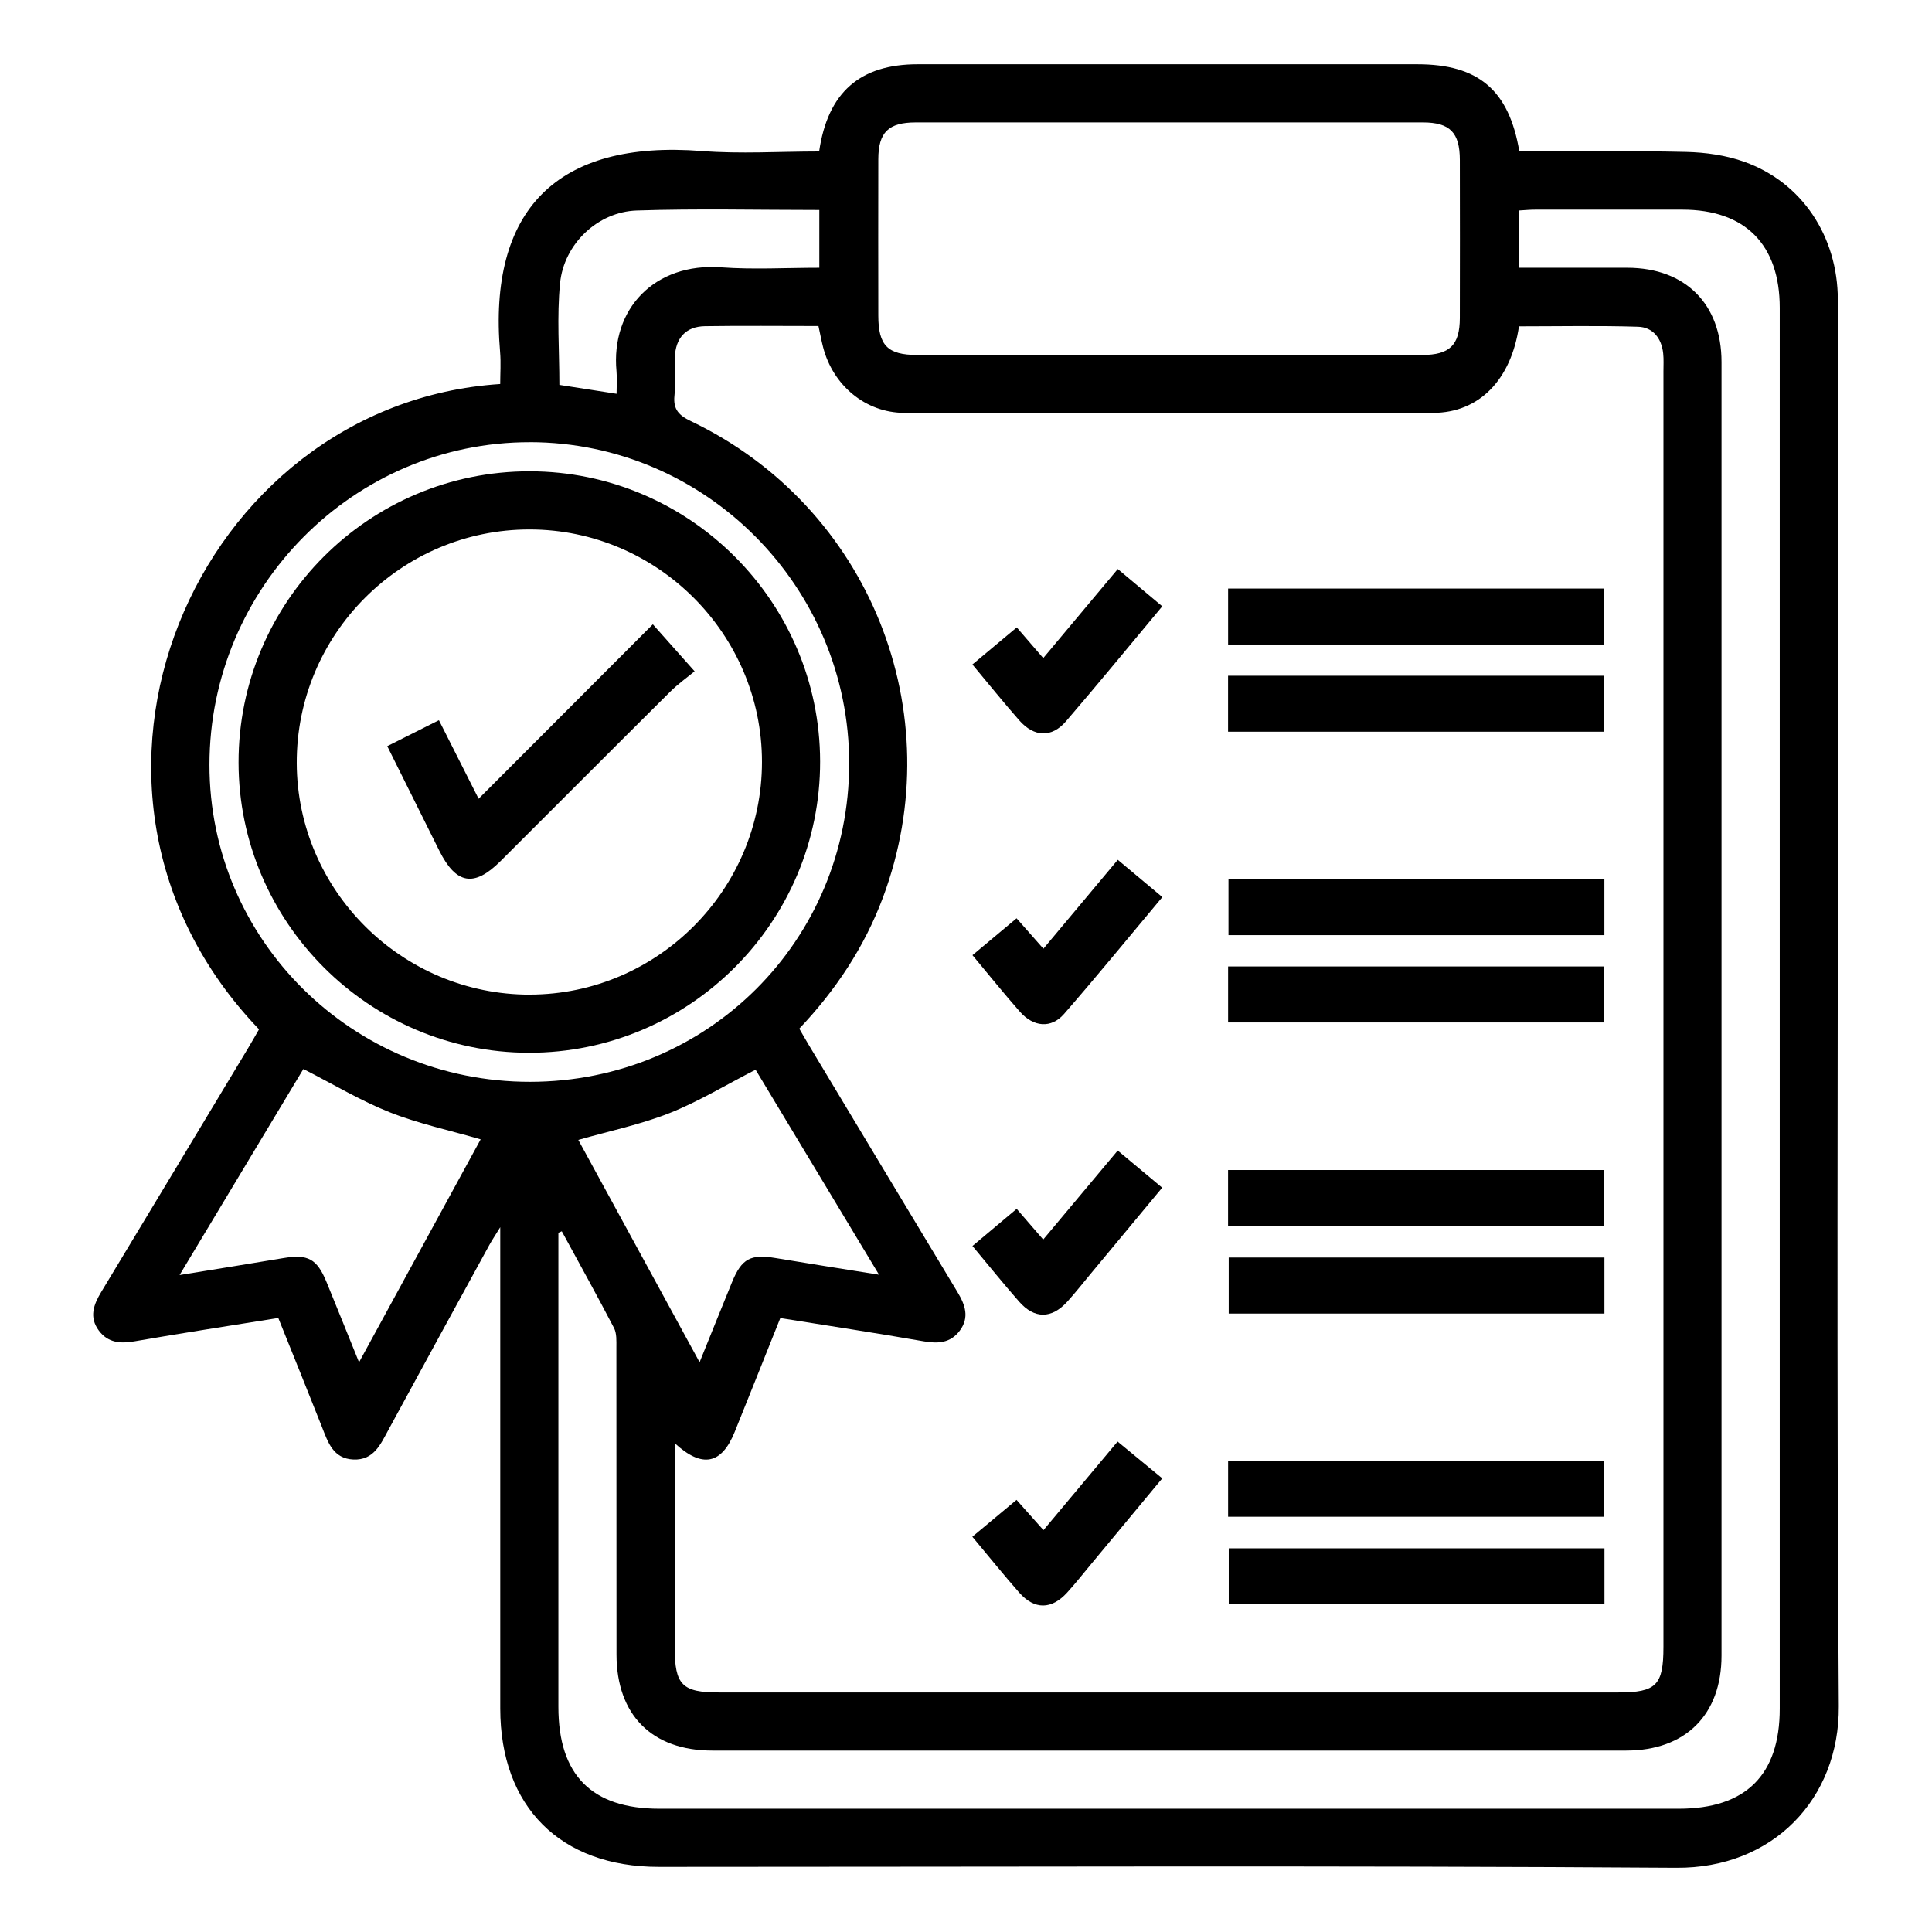 <svg xmlns="http://www.w3.org/2000/svg" id="est&#xE1;ndar" viewBox="0 0 512 512"><path d="M217.08,40.14c2.28-15.68,10.83-23.11,26.1-23.11,44.15,0,88.29,0,132.44,0,16.17,0,24.28,6.83,27.02,23.11,14.66,0,29.41-.22,44.14.12,5.2.12,10.64.88,15.51,2.63,15.26,5.46,24.73,19.72,24.76,36.59.07,38.68.02,77.36.02,116.04,0,85.55-.37,171.1.23,256.64.17,24.59-17.48,43-43.05,42.82-89.89-.61-179.8-.24-269.69-.24-26.05,0-41.98-15.93-41.99-41.97,0-40.29,0-80.57,0-120.86v-6.69c-1.41,2.29-2.22,3.49-2.91,4.75-8.92,16.31-17.86,32.62-26.73,48.97-2.09,3.86-3.9,8.06-9.25,7.85-5.41-.22-6.77-4.59-8.38-8.68-3.76-9.53-7.62-19.03-11.55-28.83-12.79,2.06-25.45,3.98-38.06,6.18-3.81.66-7.07.41-9.49-2.83-2.64-3.54-1.41-6.88.63-10.25,13.02-21.55,25.99-43.13,38.97-64.7.98-1.63,1.91-3.29,2.84-4.9-61.24-63.89-16.66-165.78,63.92-171.01,0-2.8.21-5.65-.03-8.47-3.22-37.57,14.96-56.29,53.46-53.28,10.2.8,20.51.12,31.08.12ZM178.81,382.45c0,18.55,0,36.35,0,54.16,0,9.91,1.96,11.91,11.69,11.91,79.45,0,158.9,0,238.35,0,10.09,0,11.98-1.9,11.98-12.11,0-112.65,0-225.31,0-337.96,0-1.6.1-3.22-.07-4.81-.43-4-2.72-6.93-6.66-7.05-10.54-.33-21.09-.11-31.56-.11-2.08,14.15-10.52,22.9-22.74,22.94-46.71.16-93.41.14-140.12,0-10.37-.03-18.98-7.36-21.56-17.45-.46-1.8-.79-3.62-1.22-5.57-10.2,0-20.14-.11-30.08.04-5.04.08-7.82,3.12-7.98,8.31-.11,3.37.25,6.77-.1,10.1-.38,3.65,1.19,5.25,4.36,6.76,47.31,22.61,69.23,77.22,50.87,126.29-4.91,13.11-12.49,24.5-22.15,34.7.9,1.55,1.68,2.93,2.49,4.28,13.13,21.85,26.26,43.7,39.43,65.53,2.04,3.38,3.24,6.73.59,10.26-2.43,3.23-5.69,3.47-9.5,2.8-12.6-2.2-25.25-4.12-38.04-6.17-4.11,10.26-8.07,20.23-12.09,30.18-3.45,8.54-8.57,9.73-15.89,2.98ZM148.89,326.3c-.3.13-.61.26-.91.39,0,41.88,0,83.77,0,125.65,0,18.08,8.83,26.99,26.76,26.99,90.05,0,180.11,0,270.16,0,17.75,0,26.75-8.92,26.75-26.53,0-90.36,0-180.72,0-271.07,0-33.38,0-66.77,0-100.15,0-16.78-9.16-26.01-25.8-26.02-13-.01-26,0-39.01,0-1.39,0-2.79.14-4.22.22v15.18c9.79,0,19.24-.02,28.69,0,15.33.04,24.91,9.61,24.91,24.98.02,114.27.02,228.54,0,342.82,0,15.66-9.53,25.15-25.23,25.16-80.74.01-161.49.01-242.23,0-15.98,0-25.37-9.44-25.38-25.48-.02-27.12,0-54.25-.03-81.37,0-1.73.11-3.7-.63-5.14-4.48-8.61-9.2-17.1-13.84-25.63ZM309.97,94.07c22.31,0,44.63.01,66.94,0,7.27,0,9.94-2.63,9.96-9.79.03-13.96.03-27.93,0-41.89-.01-7.27-2.63-9.94-9.79-9.95-44.79-.02-89.58-.02-134.37,0-7.27,0-9.94,2.62-9.95,9.78-.03,13.8-.02,27.61,0,41.41,0,7.92,2.47,10.43,10.27,10.44,22.31.02,44.63,0,66.94,0ZM140.43,117.19c-46.66-.06-84.88,38.4-84.92,85.46-.04,46.48,37.95,84.07,84.95,84.04,47.05-.02,84.56-37.42,84.58-84.34.03-46.83-38-85.11-84.61-85.17ZM80.4,283.29c-10.68,17.78-21.53,35.84-32.81,54.61,9.77-1.59,18.61-2.99,27.44-4.48,6.58-1.11,8.97.15,11.52,6.38,2.77,6.77,5.5,13.56,8.6,21.22,11.1-20.34,21.72-39.82,32.23-59.08-8.25-2.4-16.43-4.14-24.11-7.18-7.69-3.05-14.87-7.39-22.87-11.46ZM153.26,302.09c10.48,19.21,21.07,38.63,32.14,58.92,3.13-7.73,5.85-14.52,8.62-21.28,2.55-6.21,4.93-7.43,11.53-6.33,8.84,1.48,17.71,2.86,27.4,4.41-11.37-18.88-22.21-36.89-32.71-54.33-8.02,4.11-15.17,8.48-22.86,11.52-7.64,3.02-15.82,4.71-24.12,7.09ZM217.12,55.65c-16.39,0-32.41-.39-48.39.14-10.31.34-19.29,8.85-20.31,19.28-.87,8.83-.18,17.82-.18,26.93,5.09.79,9.93,1.55,15.16,2.36,0-2.13.15-4.06-.02-5.95-1.55-16.59,10.14-28.83,27.72-27.56,8.56.62,17.21.11,26.03.11v-15.31Z"></path><path d="M325.46,170.8v-14.83h99.57v14.83h-99.57Z"></path><path d="M325.45,193.91v-14.83h99.57v14.83h-99.57Z"></path><path d="M425.18,233.03v14.79h-99.62v-14.79h99.62Z"></path><path d="M325.46,270.96v-14.84h99.57v14.84h-99.57Z"></path><path d="M325.45,324.89v-14.82h99.57v14.82h-99.57Z"></path><path d="M425.19,333.26v14.85h-99.57v-14.85h99.57Z"></path><path d="M325.46,401.95v-14.84h99.57v14.84h-99.57Z"></path><path d="M425.2,410.32v14.82h-99.57v-14.82h99.57Z"></path><path d="M296.21,304.91c4.05,3.39,7.71,6.44,11.78,9.84-6.43,7.74-12.72,15.32-19.01,22.89-2.05,2.46-4.02,4.99-6.17,7.35-4.14,4.54-8.67,4.57-12.72-.03-4.12-4.68-8.03-9.55-12.38-14.76,3.83-3.21,7.58-6.36,11.72-9.84,2.3,2.66,4.44,5.14,7.03,8.13,6.57-7.85,12.97-15.49,19.75-23.59Z"></path><path d="M257.69,407.24c4.01-3.35,7.67-6.4,11.7-9.76,2.4,2.7,4.68,5.25,7.14,8.02,6.58-7.87,12.94-15.46,19.64-23.47,3.88,3.19,7.64,6.29,11.84,9.75-6.34,7.64-12.51,15.09-18.7,22.53-2.15,2.58-4.23,5.23-6.49,7.72-4.14,4.56-8.67,4.61-12.72.02-4.12-4.68-8.03-9.55-12.42-14.8Z"></path><path d="M257.7,176.09c4.09-3.41,7.85-6.56,11.75-9.82,2.47,2.86,4.64,5.37,7.02,8.13,6.62-7.9,12.97-15.49,19.75-23.6,3.94,3.3,7.77,6.51,11.79,9.88-8.68,10.4-16.98,20.55-25.52,30.48-3.78,4.4-8.44,4.2-12.36-.24-4.12-4.68-8.03-9.55-12.44-14.83Z"></path><path d="M257.7,253.14c3.93-3.29,7.69-6.43,11.7-9.78,2.4,2.72,4.58,5.2,7.11,8.06,6.6-7.88,13.01-15.55,19.71-23.56,3.97,3.32,7.72,6.46,11.81,9.88-8.8,10.51-17.27,20.89-26.06,30.98-3.39,3.89-8.08,3.48-11.68-.6-4.22-4.78-8.21-9.76-12.58-14.99Z"></path><path d="M217.34,201.8c.06,42.55-34.62,77.23-77.17,77.19-42.34-.04-76.91-34.6-76.95-76.92-.04-42.59,34.57-77.21,77.16-77.17,42.34.04,76.9,34.57,76.96,76.9ZM140.43,263.58c33.85-.06,61.5-27.79,61.5-61.67,0-33.85-27.7-61.57-61.56-61.6-34.08-.03-61.83,27.8-61.73,61.91.1,33.8,27.92,61.42,61.8,61.37Z"></path><path d="M184.08,177.9c-1.87,1.55-4.38,3.33-6.52,5.46-15.02,14.92-29.96,29.92-44.95,44.88-6.97,6.95-11.73,6.13-16.19-2.79-4.57-9.15-9.11-18.31-13.79-27.71,4.56-2.29,8.82-4.43,13.69-6.88,3.52,6.97,6.94,13.75,10.52,20.82,15.48-15.51,30.7-30.74,46.17-46.23,3.71,4.17,6.87,7.73,11.07,12.45Z"></path></svg>